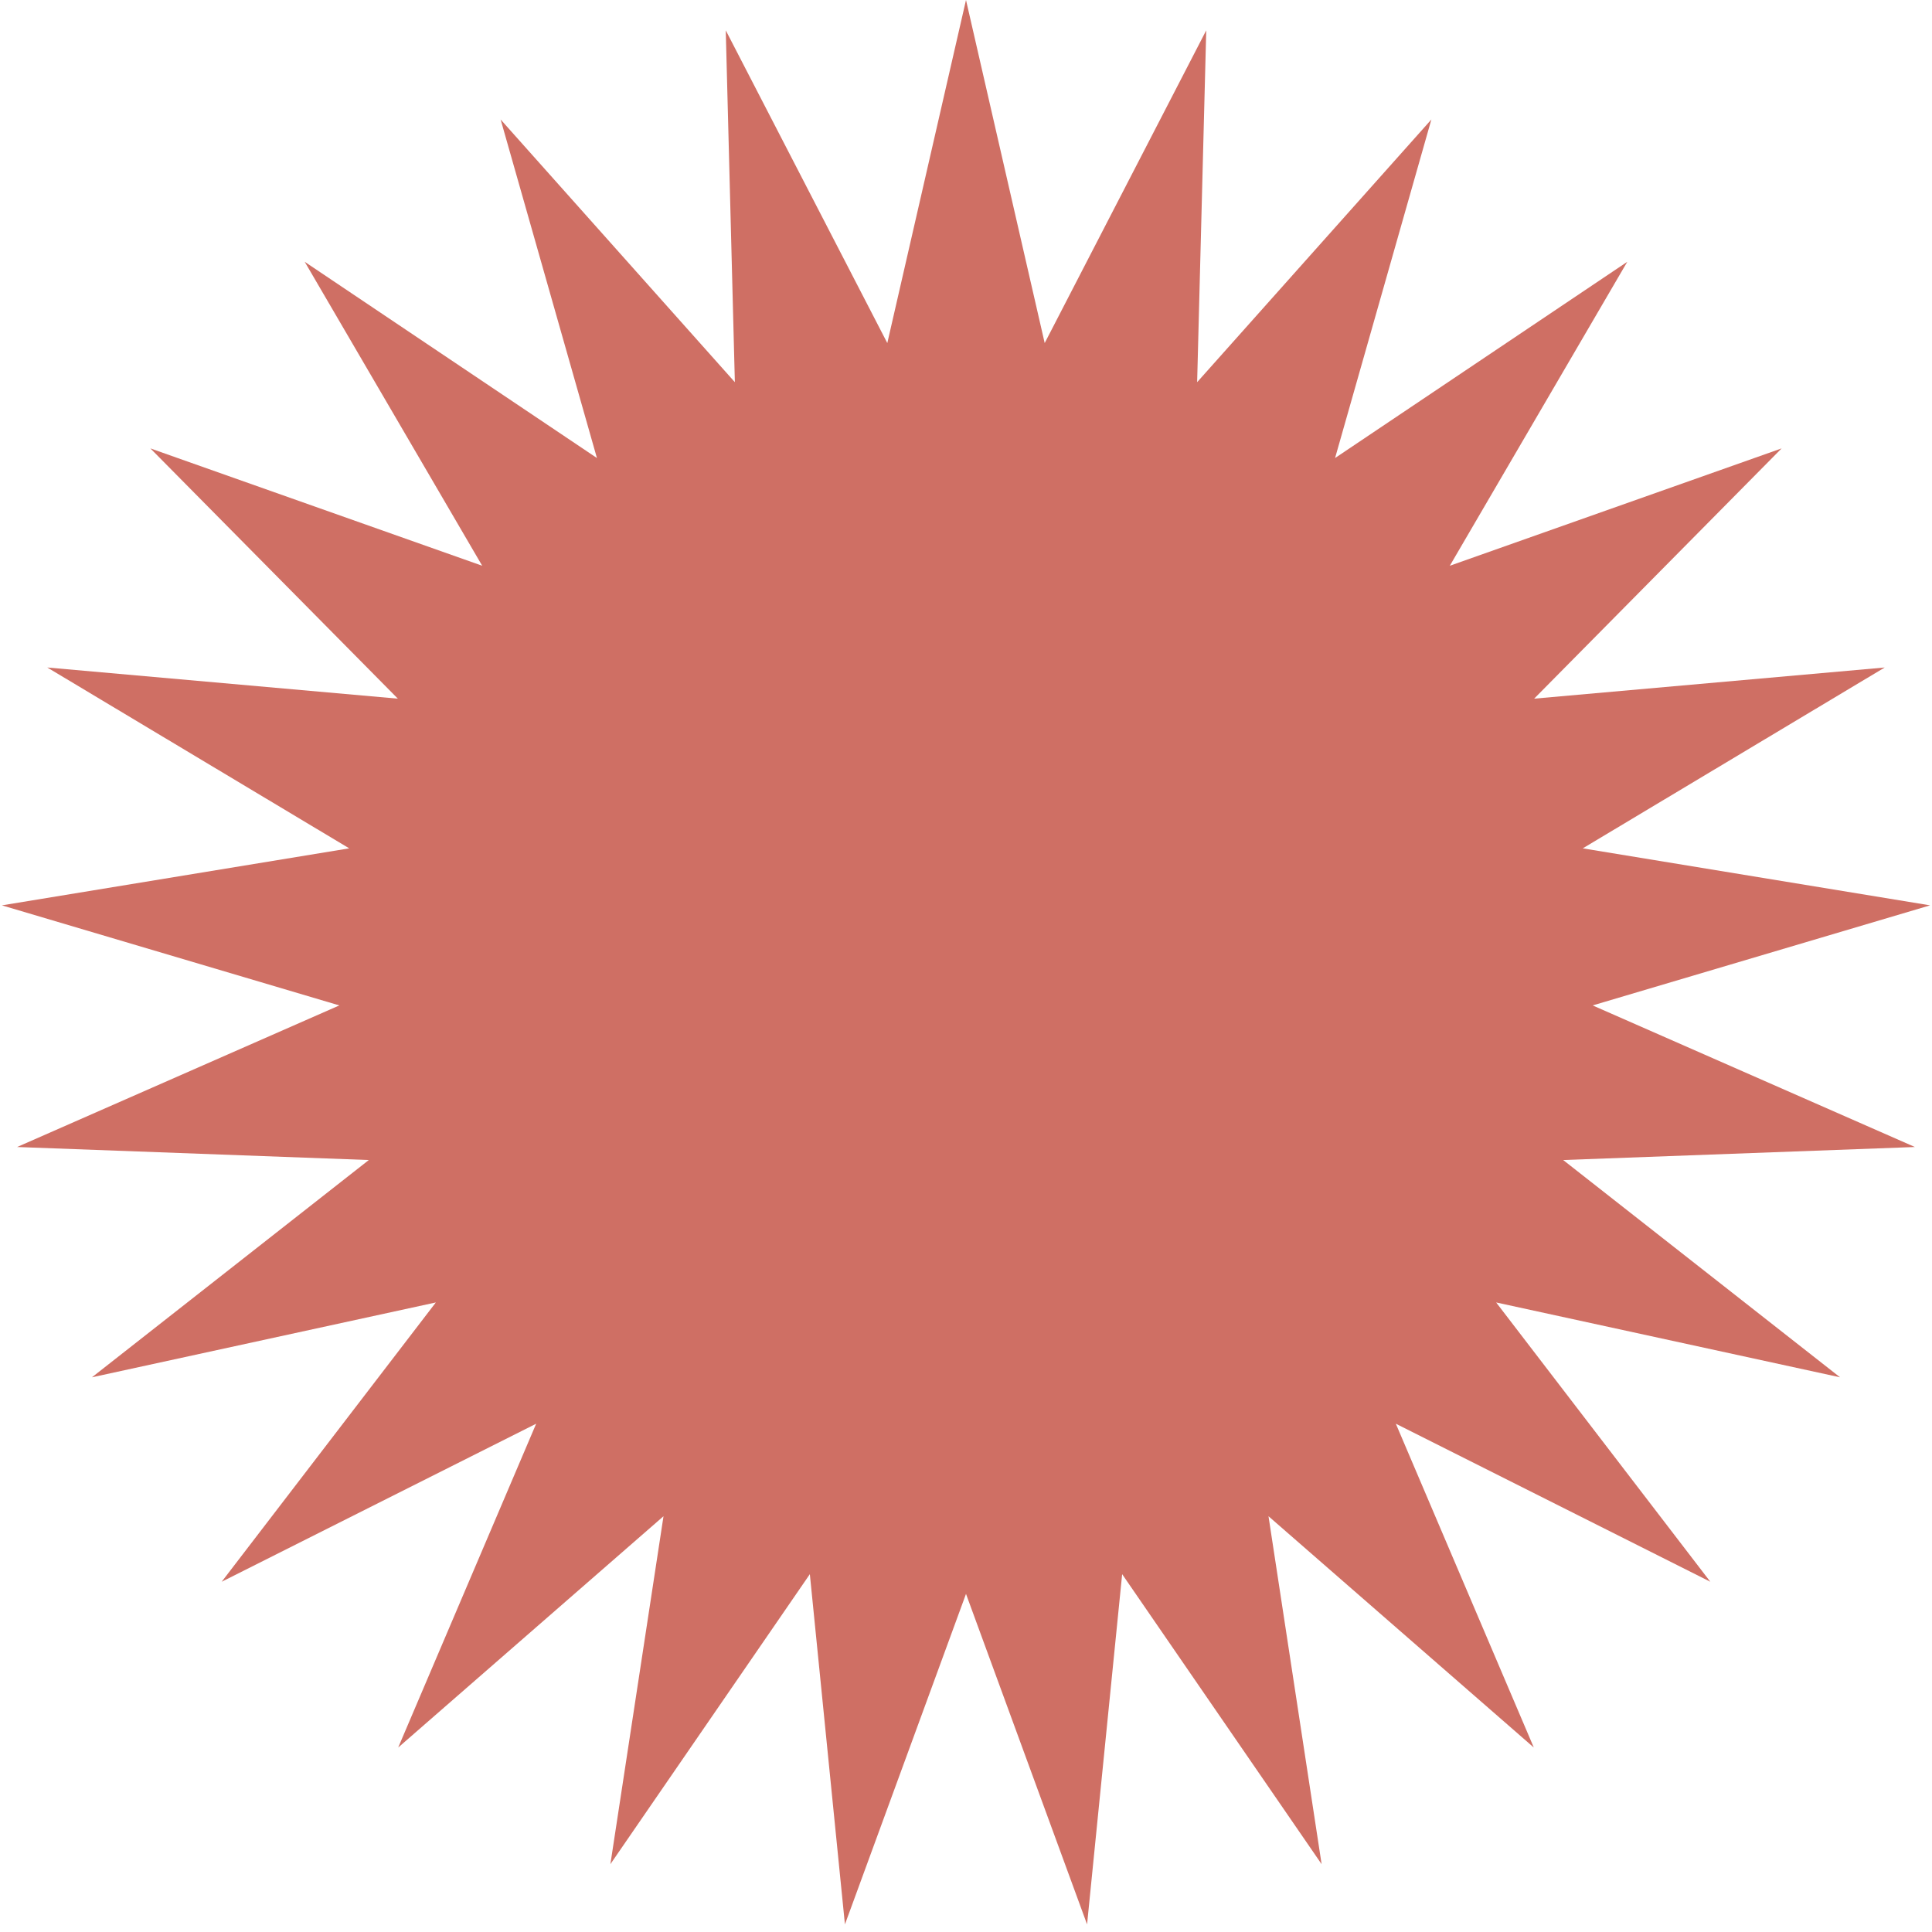 <?xml version="1.0" encoding="UTF-8"?> <svg xmlns="http://www.w3.org/2000/svg" width="138" height="138" viewBox="0 0 138 138" fill="none"> <path d="M69 0L74.621 24.504L86.16 2.168L85.51 27.299L102.241 8.535L95.362 32.716L116.234 18.701L103.558 40.411L127.259 32.028L109.581 49.904L134.623 47.678L113.056 60.596L137.864 64.668L113.761 71.816L136.778 81.929L111.655 82.859L131.433 98.379L106.868 93.032L122.165 112.982L99.702 101.694L109.557 124.822L90.607 108.302L94.401 133.155L80.154 112.441L77.648 137.456L69 113.85L60.352 137.456L57.846 112.441L43.599 133.155L47.393 108.302L28.443 124.822L38.298 101.694L15.835 112.982L31.132 93.032L6.567 98.379L26.345 82.859L1.222 81.929L24.238 71.816L0.136 64.668L24.944 60.596L3.377 47.678L28.419 49.904L10.741 32.028L34.443 40.411L21.766 18.701L42.638 32.716L35.759 8.535L52.49 27.299L51.84 2.168L63.379 24.504L69 0Z" fill="#CF6F64"></path> </svg> 